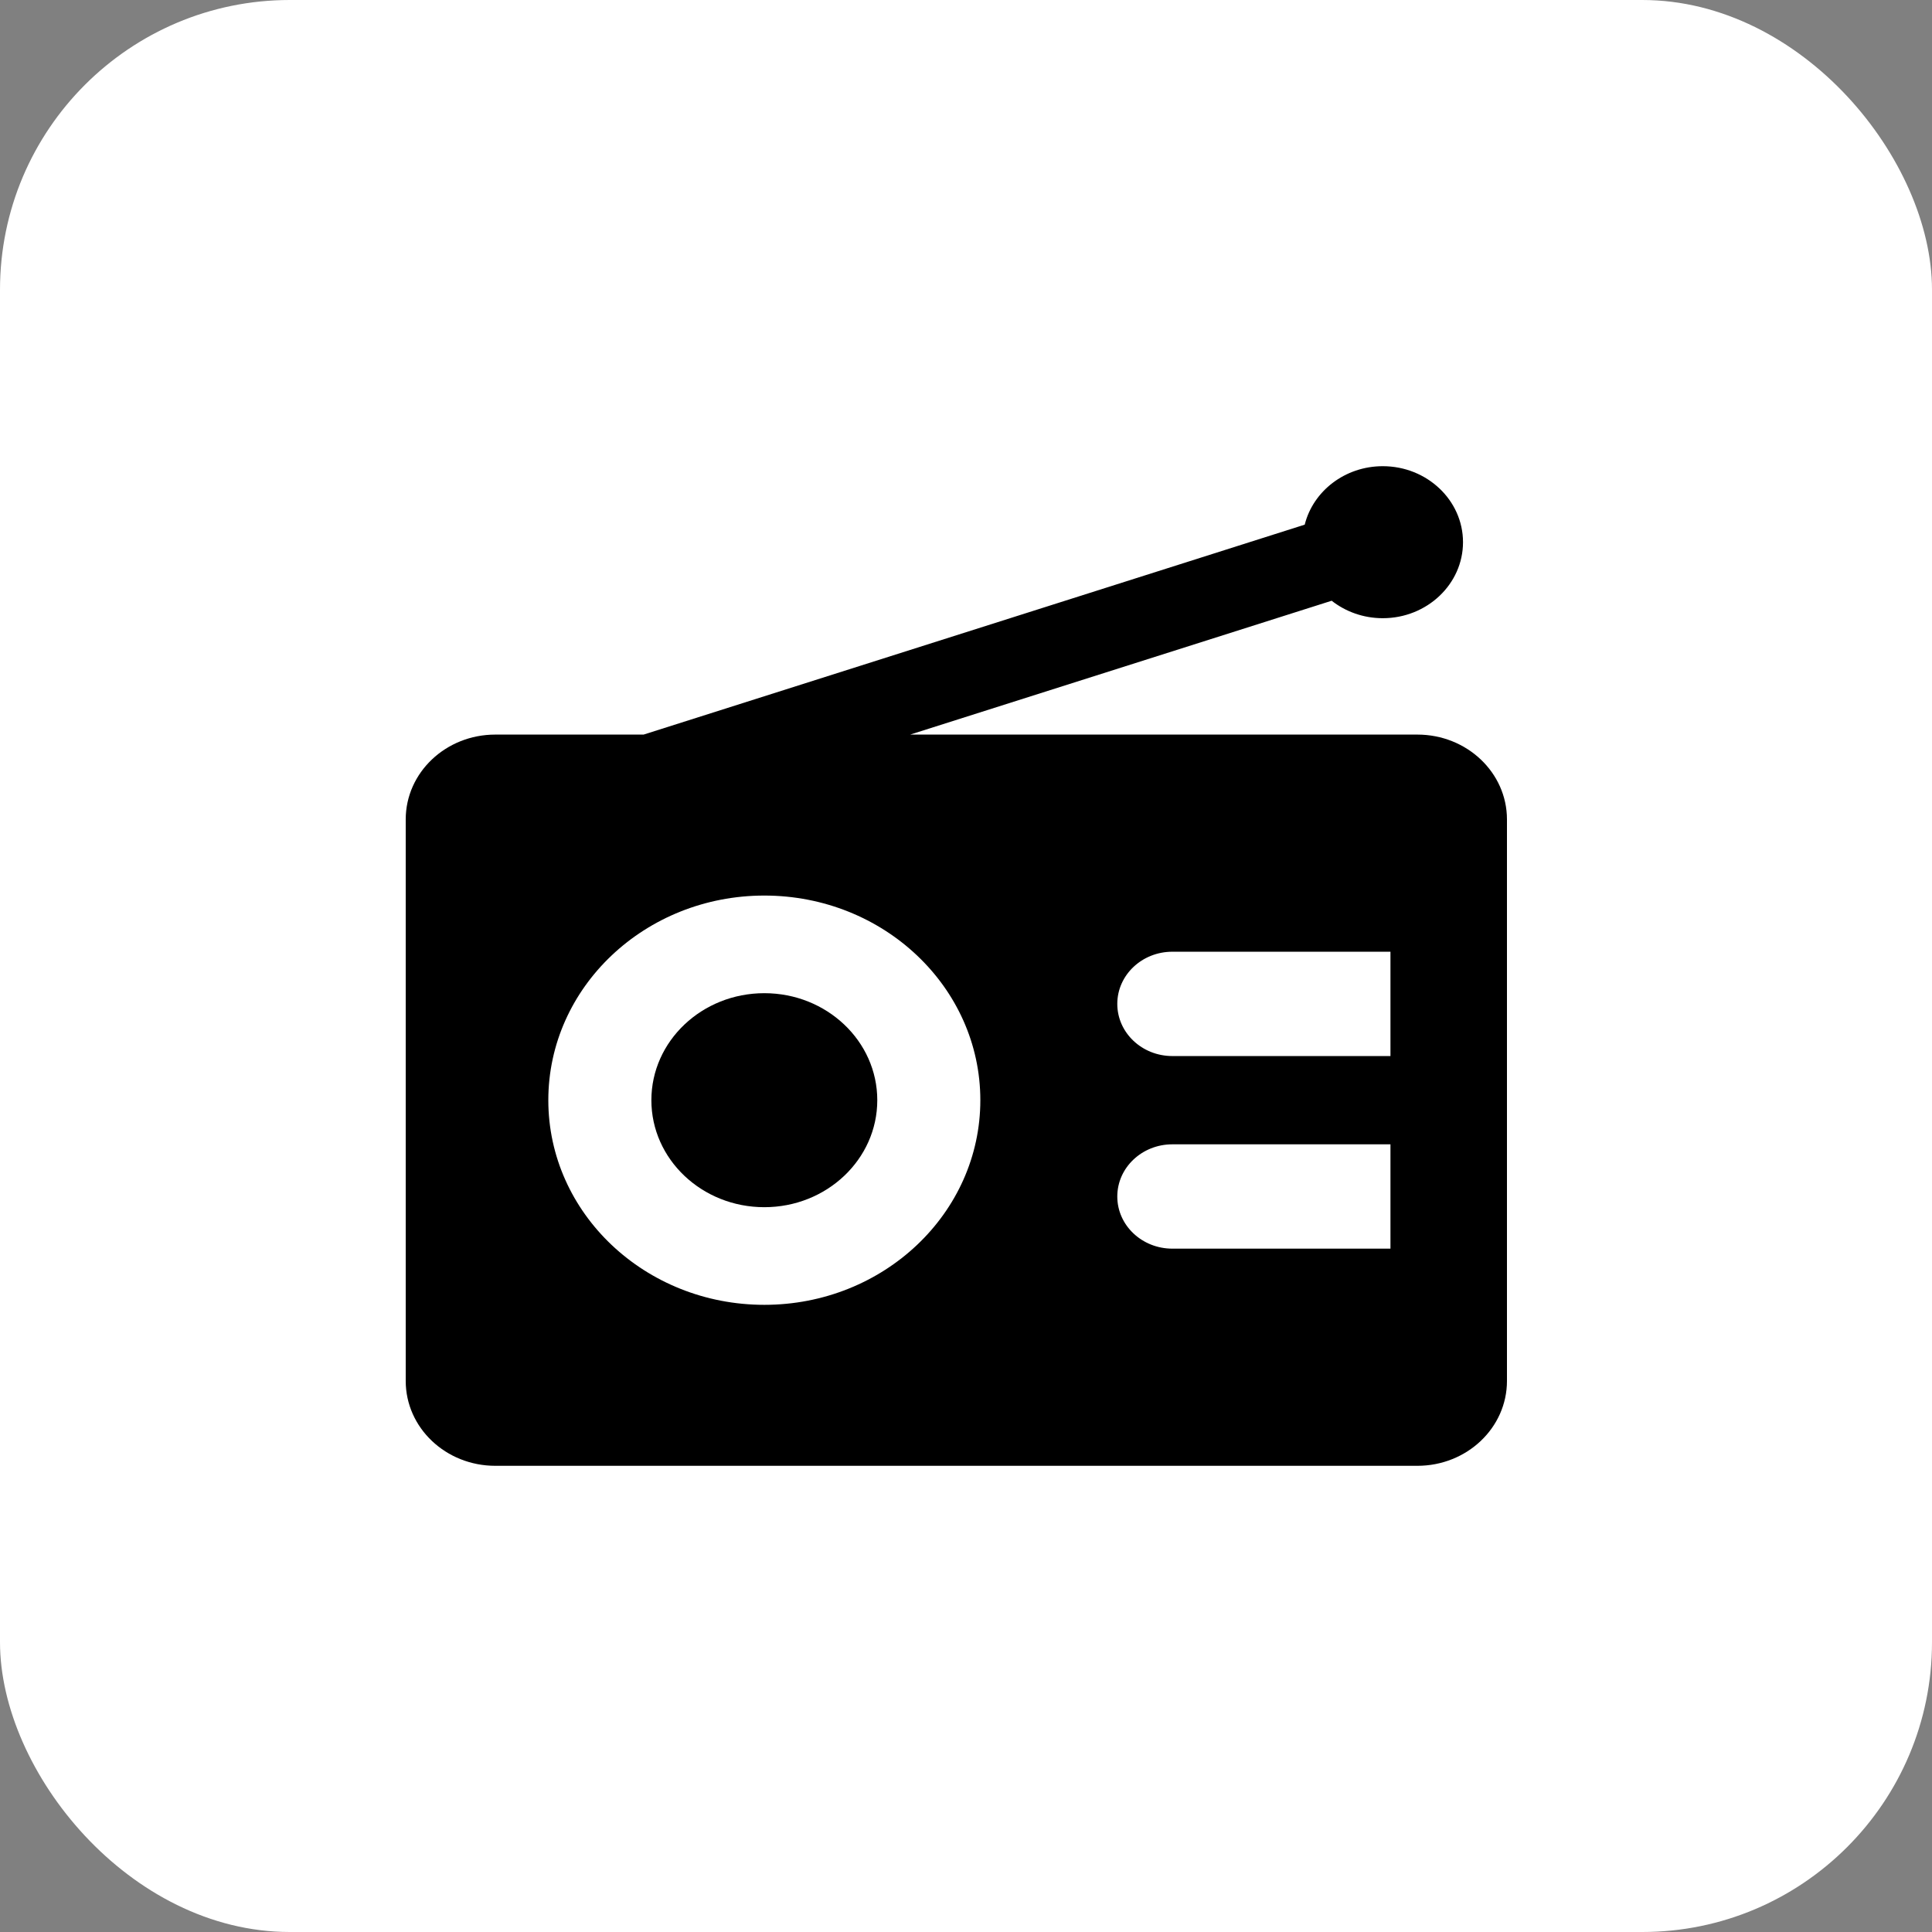 <?xml version="1.0" encoding="UTF-8"?> <svg xmlns="http://www.w3.org/2000/svg" width="100" height="100" viewBox="0 0 100 100" fill="none"><rect x="0" y="0" width="100" height="100" fill="#808080" stroke="none"/><rect width="100" height="100" rx="15" fill="white"></rect><g clip-path="url(#clip0_0_1)"><path d="M39.562 62.484C42.79 62.484 45.408 60.005 45.408 56.946C45.408 53.887 42.79 51.407 39.562 51.407C36.333 51.407 33.715 53.887 33.715 56.946C33.715 60.005 36.333 62.484 39.562 62.484Z" fill="black"></path><path d="M73.363 38.022H47.11L68.927 31.094C69.646 31.658 70.568 31.998 71.572 31.998C73.862 31.998 75.725 30.233 75.725 28.064C75.725 25.895 73.862 24.13 71.572 24.13C69.612 24.13 67.966 25.423 67.532 27.156L33.313 38.022H25.637C23.076 38.022 21 39.987 21 42.414V71.478C21 73.904 23.076 75.87 25.637 75.87H73.363C75.924 75.87 78 73.905 78 71.478V67.618V64.63V59.23V54.661V49.261V45.28V42.414C78 39.987 75.924 38.022 73.363 38.022ZM39.562 67.538C33.387 67.538 28.381 62.796 28.381 56.946C28.381 51.096 33.387 46.354 39.562 46.354C45.736 46.354 50.742 51.096 50.742 56.946C50.742 62.796 45.736 67.538 39.562 67.538ZM71.97 64.63H60.681C59.107 64.63 57.831 63.422 57.831 61.931C57.831 60.439 59.107 59.23 60.681 59.23H71.97V64.63ZM71.97 54.661H60.681C59.107 54.661 57.831 53.453 57.831 51.961C57.831 50.47 59.107 49.261 60.681 49.261H71.97V54.661Z" fill="black"></path></g><defs><clipPath id="clip0_0_1"><rect width="57" height="54" fill="white" transform="translate(21 23)"></rect></clipPath></defs></svg> 